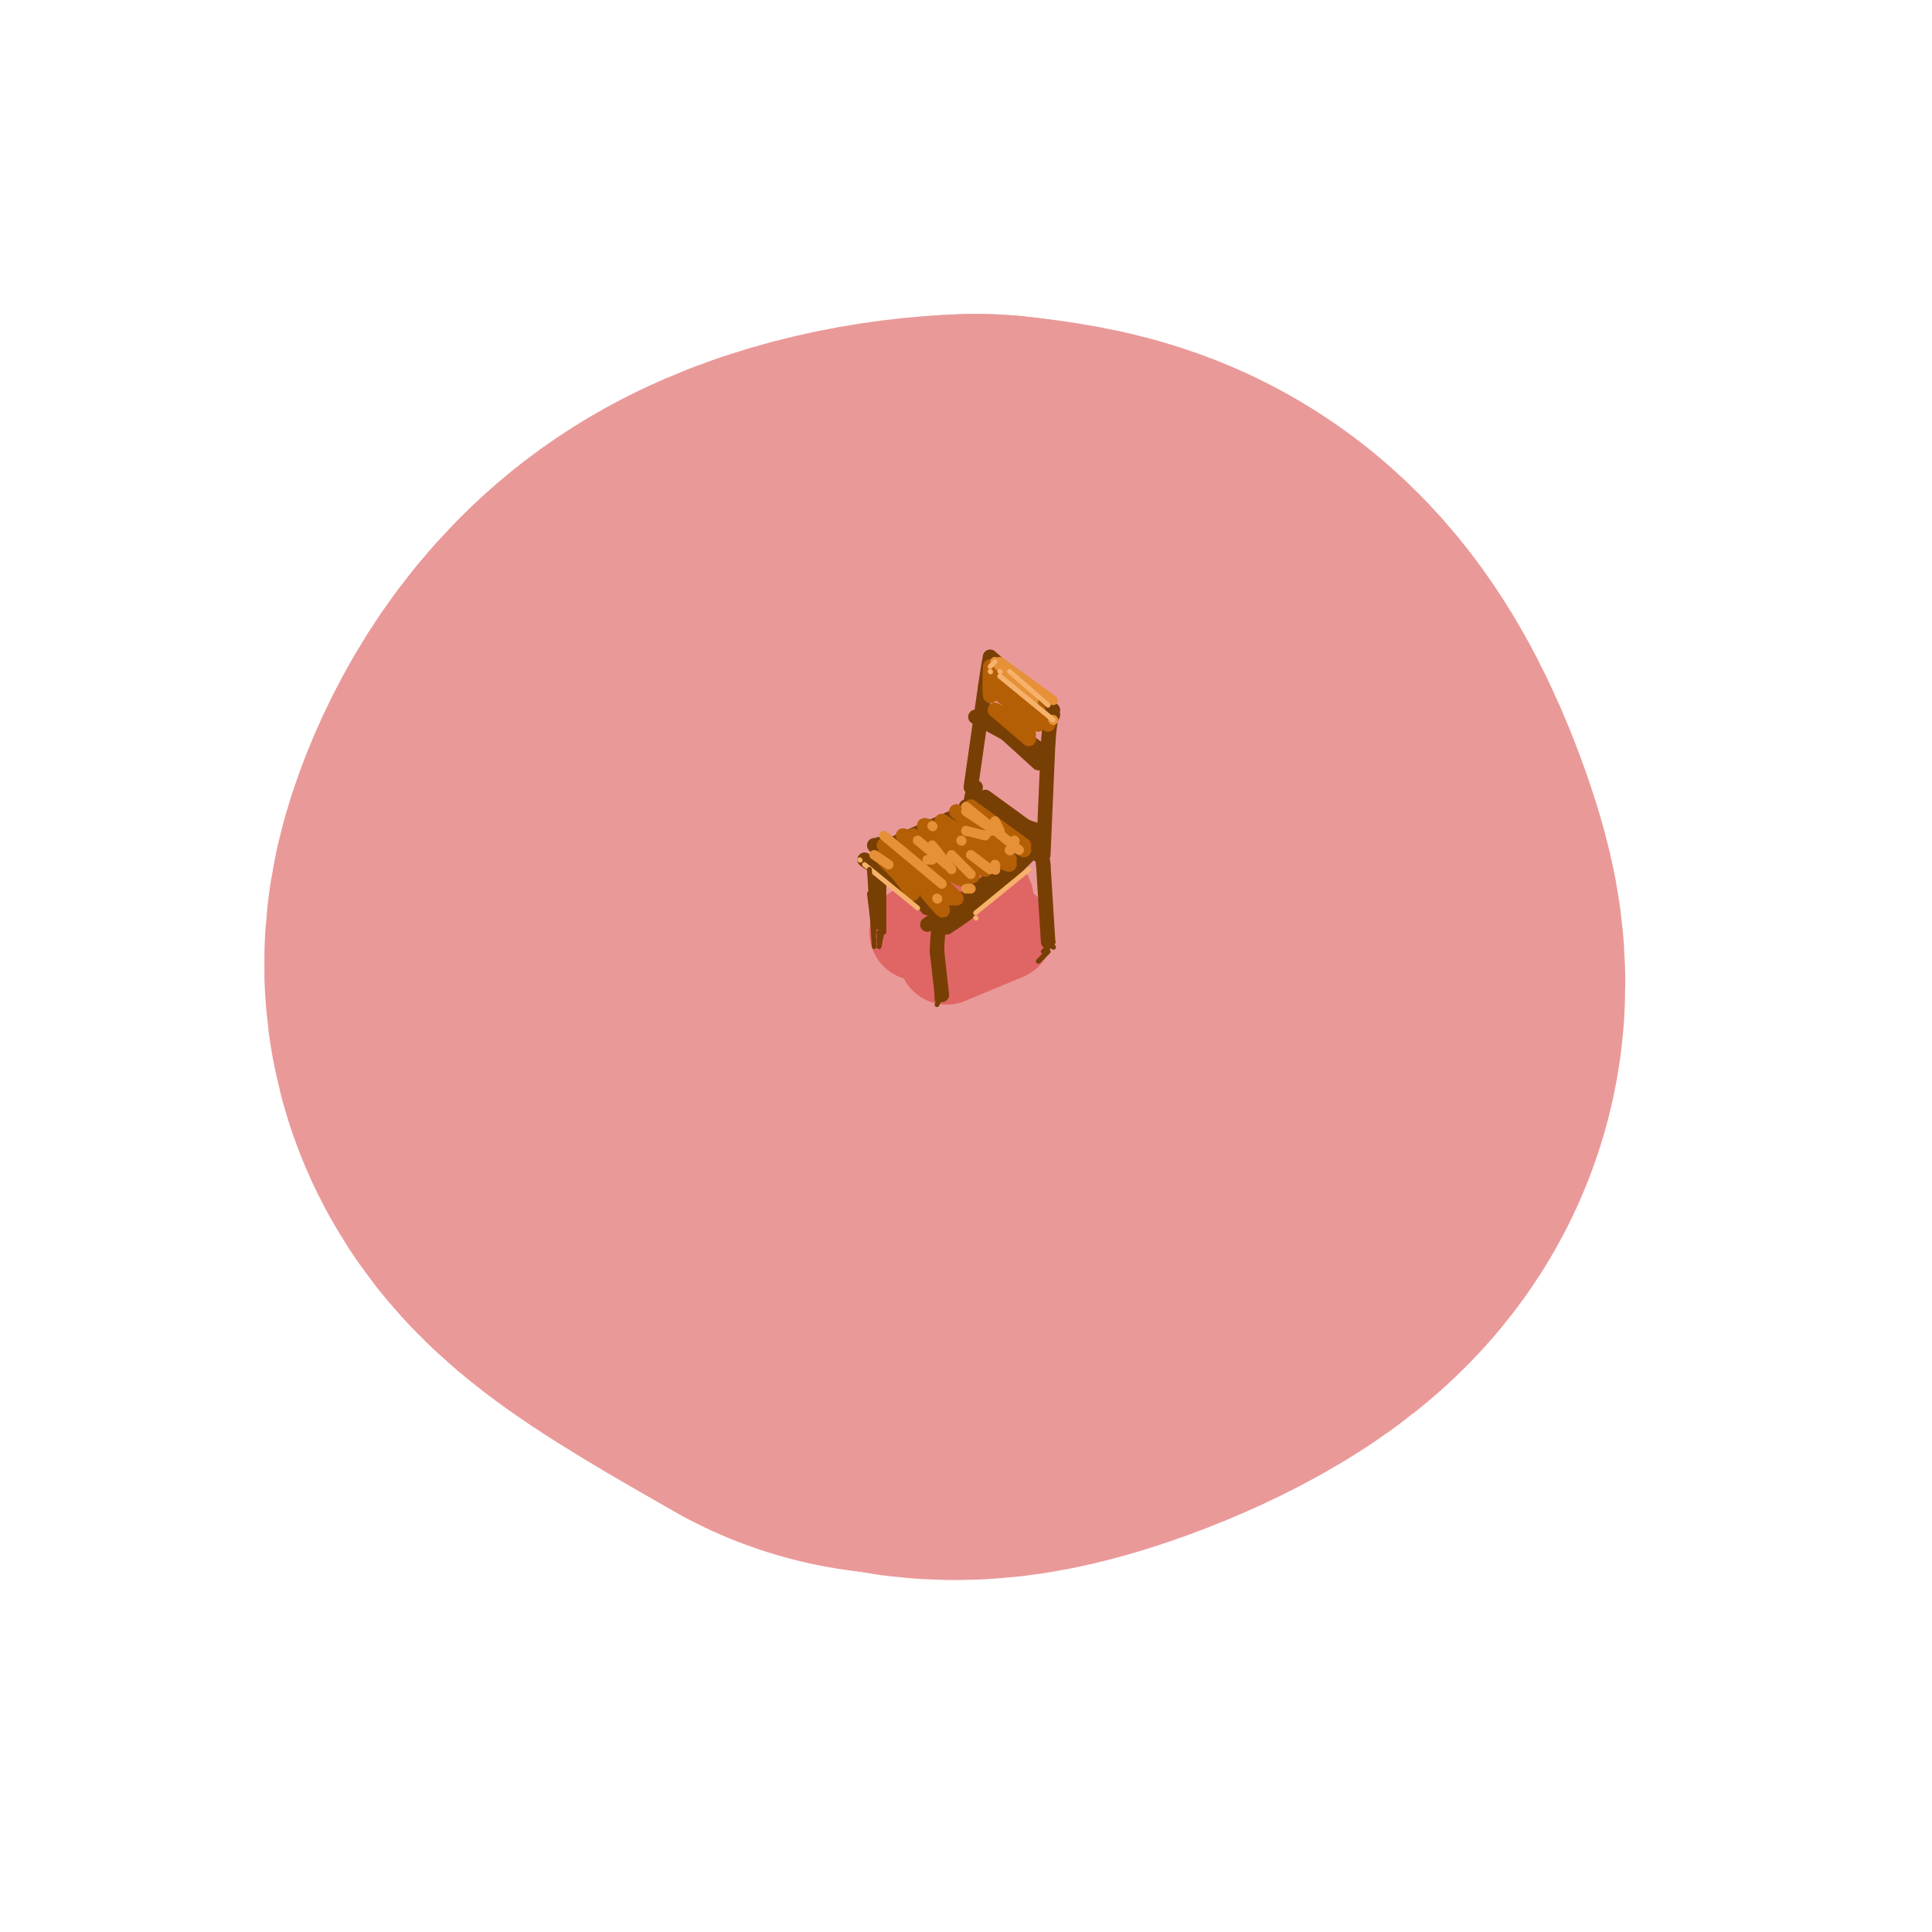 <svg viewBox='0 0 400 400' version='1.1' xmlns='http://www.w3.org/2000/svg' xmlns:xlink='http://www.w3.org/1999/xlink'><g fill='none' stroke='rgb(234,153,153)' stroke-width='200' stroke-linecap='round' stroke-linejoin='round'><path d='M211,195c-1.006,-5.411 -2.012,-10.821 -7,-11c-4.988,-0.179 -13.958,4.875 -18,9c-4.042,4.125 -3.155,7.321 0,10c3.155,2.679 8.577,4.839 14,7'/><path d='M200,210c4.078,1.499 7.271,1.745 11,-1c3.729,-2.745 7.992,-8.481 9,-14c1.008,-5.519 -1.241,-10.821 -3,-15c-1.759,-4.179 -3.028,-7.233 -10,-8c-6.972,-0.767 -19.646,0.755 -26,3c-6.354,2.245 -6.387,5.213 -7,9c-0.613,3.787 -1.807,8.394 -3,13'/><path d='M171,197c-1.045,4.467 -2.156,9.135 1,14c3.156,4.865 10.579,9.925 16,13c5.421,3.075 8.841,4.163 17,2c8.159,-2.163 21.056,-7.577 27,-13c5.944,-5.423 4.933,-10.856 3,-17c-1.933,-6.144 -4.790,-13.000 -8,-18c-3.210,-5.000 -6.774,-8.143 -11,-10c-4.226,-1.857 -9.113,-2.429 -14,-3'/><path d='M202,165c-8.019,0.241 -21.067,2.343 -30,8c-8.933,5.657 -13.751,14.869 -16,21c-2.249,6.131 -1.928,9.180 4,14c5.928,4.820 17.464,11.410 29,18'/></g>
<g fill='none' stroke='rgb(224,102,102)' stroke-width='20' stroke-linecap='round' stroke-linejoin='round'><path d='M204,186c0.000,0.000 -14.000,7.000 -14,7'/><path d='M208,193c0.000,0.000 -12.000,5.000 -12,5'/></g>
<g fill='none' stroke='rgb(120,63,4)' stroke-width='3' stroke-linecap='round' stroke-linejoin='round'><path d='M195,206c0.000,0.000 -1.000,-9.000 -1,-9'/><path d='M194,197c0.000,-3.000 0.500,-6.000 1,-9'/><path d='M195,188c0.167,-1.500 0.083,-0.750 0,0'/><path d='M217,195c0.000,0.000 -1.000,-16.000 -1,-16'/><path d='M216,179c-0.333,-3.000 -0.667,-2.500 -1,-2'/><path d='M202,177c0.000,0.000 -1.000,-10.000 -1,-10'/><path d='M201,167c0.000,-2.333 0.500,-3.167 1,-4'/><path d='M182,191c0.000,0.000 0.000,-14.000 0,-14'/><path d='M182,177c0.000,-2.667 0.000,-2.333 0,-2'/><path d='M216,177c0.000,0.000 1.000,-23.000 1,-23'/><path d='M217,154c0.333,-4.833 0.667,-5.417 1,-6'/><path d='M201,163c0.000,0.000 3.000,-21.000 3,-21'/><path d='M204,142c0.667,-4.500 0.833,-5.250 1,-6'/><path d='M217,149c0.000,0.000 -9.000,-10.000 -9,-10'/><path d='M214,155c0.000,0.000 -11.000,-6.000 -11,-6'/><path d='M203,149c-1.833,-1.000 -0.917,-0.500 0,0'/><path d='M204,147c0.000,0.000 11.000,8.000 11,8'/><path d='M204,148c0.000,0.000 11.000,10.000 11,10'/><path d='M205,136c0.000,0.000 13.000,11.000 13,11'/><path d='M215,175c0.000,0.000 -11.000,11.000 -11,11'/><path d='M204,186c-3.167,2.833 -5.583,4.417 -8,6'/><path d='M215,175c0.000,0.000 -21.000,15.000 -21,15'/><path d='M194,190c-3.500,2.500 -1.750,1.250 0,0'/><path d='M196,190c0.000,0.000 -17.000,-12.000 -17,-12'/><path d='M181,175c0.000,0.000 11.000,13.000 11,13'/><path d='M200,168c0.000,0.000 -18.000,8.000 -18,8'/><path d='M200,167c0.000,0.000 15.000,5.000 15,5'/><path d='M216,175c0.000,0.000 -10.000,-6.000 -10,-6'/><path d='M215,173c0.000,0.000 -11.000,-8.000 -11,-8'/><path d='M202,165c0.000,0.000 8.000,5.000 8,5'/></g>
<g fill='none' stroke='rgb(180,95,6)' stroke-width='3' stroke-linecap='round' stroke-linejoin='round'><path d='M212,175c0.000,0.000 -11.000,-8.000 -11,-8'/><path d='M212,176c0.000,0.000 -12.000,-8.000 -12,-8'/><path d='M198,168c5.750,4.833 11.500,9.667 11,10c-0.500,0.333 -7.250,-3.833 -14,-8'/><path d='M195,170c2.155,1.381 14.542,8.833 14,9c-0.542,0.167 -14.012,-6.952 -17,-8c-2.988,-1.048 4.506,3.976 12,9'/><path d='M204,180c-2.223,-0.595 -13.781,-6.582 -15,-7c-1.219,-0.418 7.903,4.734 11,7c3.097,2.266 0.171,1.648 -3,0c-3.171,-1.648 -6.585,-4.324 -10,-7'/><path d='M187,173c1.976,1.452 11.917,8.583 12,9c0.083,0.417 -9.690,-5.881 -12,-6c-2.310,-0.119 2.845,5.940 8,12'/><path d='M195,188c0.833,1.500 -1.083,-0.750 -3,-3'/><path d='M183,177c0.000,0.000 6.000,8.000 6,8'/><path d='M183,178c0.000,0.000 6.000,6.000 6,6'/><path d='M183,175c0.000,0.000 9.000,8.000 9,8'/><path d='M190,180c0.000,0.000 5.000,4.000 5,4'/><path d='M193,181c0.000,0.000 4.000,5.000 4,5'/><path d='M194,182c0.000,0.000 4.000,4.000 4,4'/><path d='M194,182c0.000,0.000 3.000,-2.000 3,-2'/><path d='M205,138c-0.083,2.750 -0.167,5.500 0,6c0.167,0.500 0.583,-1.250 1,-3'/><path d='M206,141c0.833,0.500 2.417,3.250 4,6'/><path d='M210,147c1.000,1.333 1.500,1.667 2,2'/><path d='M212,147c0.000,0.000 1.000,4.000 1,4'/><path d='M217,150c0.000,0.000 -8.000,-6.000 -8,-6'/><path d='M215,147c0.000,0.000 -9.000,-7.000 -9,-7'/><path d='M213,148c0.000,0.000 -8.000,-6.000 -8,-6'/><path d='M206,143c0.000,0.000 9.000,7.000 9,7'/><path d='M206,147c2.750,1.417 5.500,2.833 6,3c0.500,0.167 -1.250,-0.917 -3,-2'/><path d='M206,147c0.000,0.000 7.000,6.000 7,6'/><path d='M212,150c0.000,0.000 1.000,2.000 1,2'/></g>
<g fill='none' stroke='rgb(230,145,56)' stroke-width='2' stroke-linecap='round' stroke-linejoin='round'><path d='M218,145c0.000,0.000 -11.000,-8.000 -11,-8'/><path d='M206,137c0.000,0.000 8.000,8.000 8,8'/><path d='M218,149c0.000,0.000 0.100,0.100 0.1,0.1'/><path d='M211,142c0.000,0.000 0.100,0.100 0.1,0.1'/><path d='M181,177c0.000,0.000 3.000,2.000 3,2'/><path d='M194,186c0.000,0.000 0.100,0.100 0.1,0.1'/><path d='M183,173c0.000,0.000 12.000,10.000 12,10'/><path d='M192,178c0.000,0.000 1.000,0.000 1,0'/><path d='M190,174c0.000,0.000 6.000,5.000 6,5'/><path d='M193,175c0.000,0.000 4.000,5.000 4,5'/><path d='M197,177c0.000,0.000 4.000,4.000 4,4'/><path d='M205,180c0.000,0.000 -4.000,-3.000 -4,-3'/><path d='M193,171c0.000,0.000 0.100,0.100 0.1,0.1'/><path d='M199,174c0.000,0.000 0.100,0.100 0.1,0.1'/><path d='M206,179c0.000,0.000 0.100,0.100 0.1,0.1'/><path d='M200,172c0.000,0.000 0.100,0.100 0.1,0.1'/><path d='M200,172c0.000,0.000 4.000,1.000 4,1'/><path d='M209,176c0.000,0.000 0.100,0.100 0.1,0.1'/><path d='M205,172c0.000,0.000 0.100,0.100 0.1,0.1'/><path d='M211,176c0.000,0.000 -11.000,-9.000 -11,-9'/><path d='M200,168c0.000,0.000 6.000,4.000 6,4'/><path d='M210,174c0.000,0.000 0.100,0.100 0.1,0.1'/><path d='M206,170c0.000,0.000 1.000,2.000 1,2'/><path d='M206,180c0.000,0.000 0.100,0.100 0.1,0.1'/><path d='M201,184c0.000,0.000 -1.000,0.000 -1,0'/></g>
<g fill='none' stroke='rgb(246,178,107)' stroke-width='1' stroke-linecap='round' stroke-linejoin='round'><path d='M213,180c0.000,0.000 -11.000,9.000 -11,9'/><path d='M202,190c0.000,0.000 0.100,0.100 0.1,0.1'/><path d='M190,188c0.000,0.000 -11.000,-9.000 -11,-9'/><path d='M178,178c0.000,0.000 0.100,0.100 0.1,0.1'/><path d='M218,149c0.000,0.000 -11.000,-9.000 -11,-9'/><path d='M205,139c0.000,0.000 0.100,0.100 0.1,0.1'/><path d='M218,149c0.000,0.000 -11.000,-9.000 -11,-9'/><path d='M207,139c0.000,0.000 0.100,0.100 0.1,0.1'/><path d='M217,146c0.000,0.000 -8.000,-7.000 -8,-7'/><path d='M206,137c0.000,0.000 -1.000,1.000 -1,1'/></g>
<g fill='none' stroke='rgb(120,63,4)' stroke-width='1' stroke-linecap='round' stroke-linejoin='round'><path d='M218,196c0.000,0.000 0.100,0.100 0.1,0.1'/><path d='M218,196c0.000,0.000 0.100,0.100 0.1,0.1'/><path d='M218,195c0.000,0.000 -1.000,1.000 -1,1'/><path d='M218,195c0.000,0.000 -2.000,2.000 -2,2'/><path d='M217,197c0.000,0.000 -2.000,2.000 -2,2'/><path d='M217,197c0.000,0.000 -2.000,2.000 -2,2'/><path d='M217,196c0.000,0.000 -1.000,2.000 -1,2'/><path d='M195,206c0.000,0.000 0.100,0.100 0.1,0.1'/><path d='M195,206c0.000,0.000 -1.000,2.000 -1,2'/><path d='M194,207c0.000,0.000 0.000,-1.000 0,-1'/><path d='M180,180c0.000,0.000 1.000,16.000 1,16'/><path d='M180,185c0.000,0.000 1.000,8.000 1,8'/><path d='M183,191c0.000,0.000 0.000,2.000 0,2'/><path d='M183,191c0.000,0.000 -1.000,5.000 -1,5'/><path d='M182,193c0.000,0.000 0.000,2.000 0,2'/></g>
</svg>